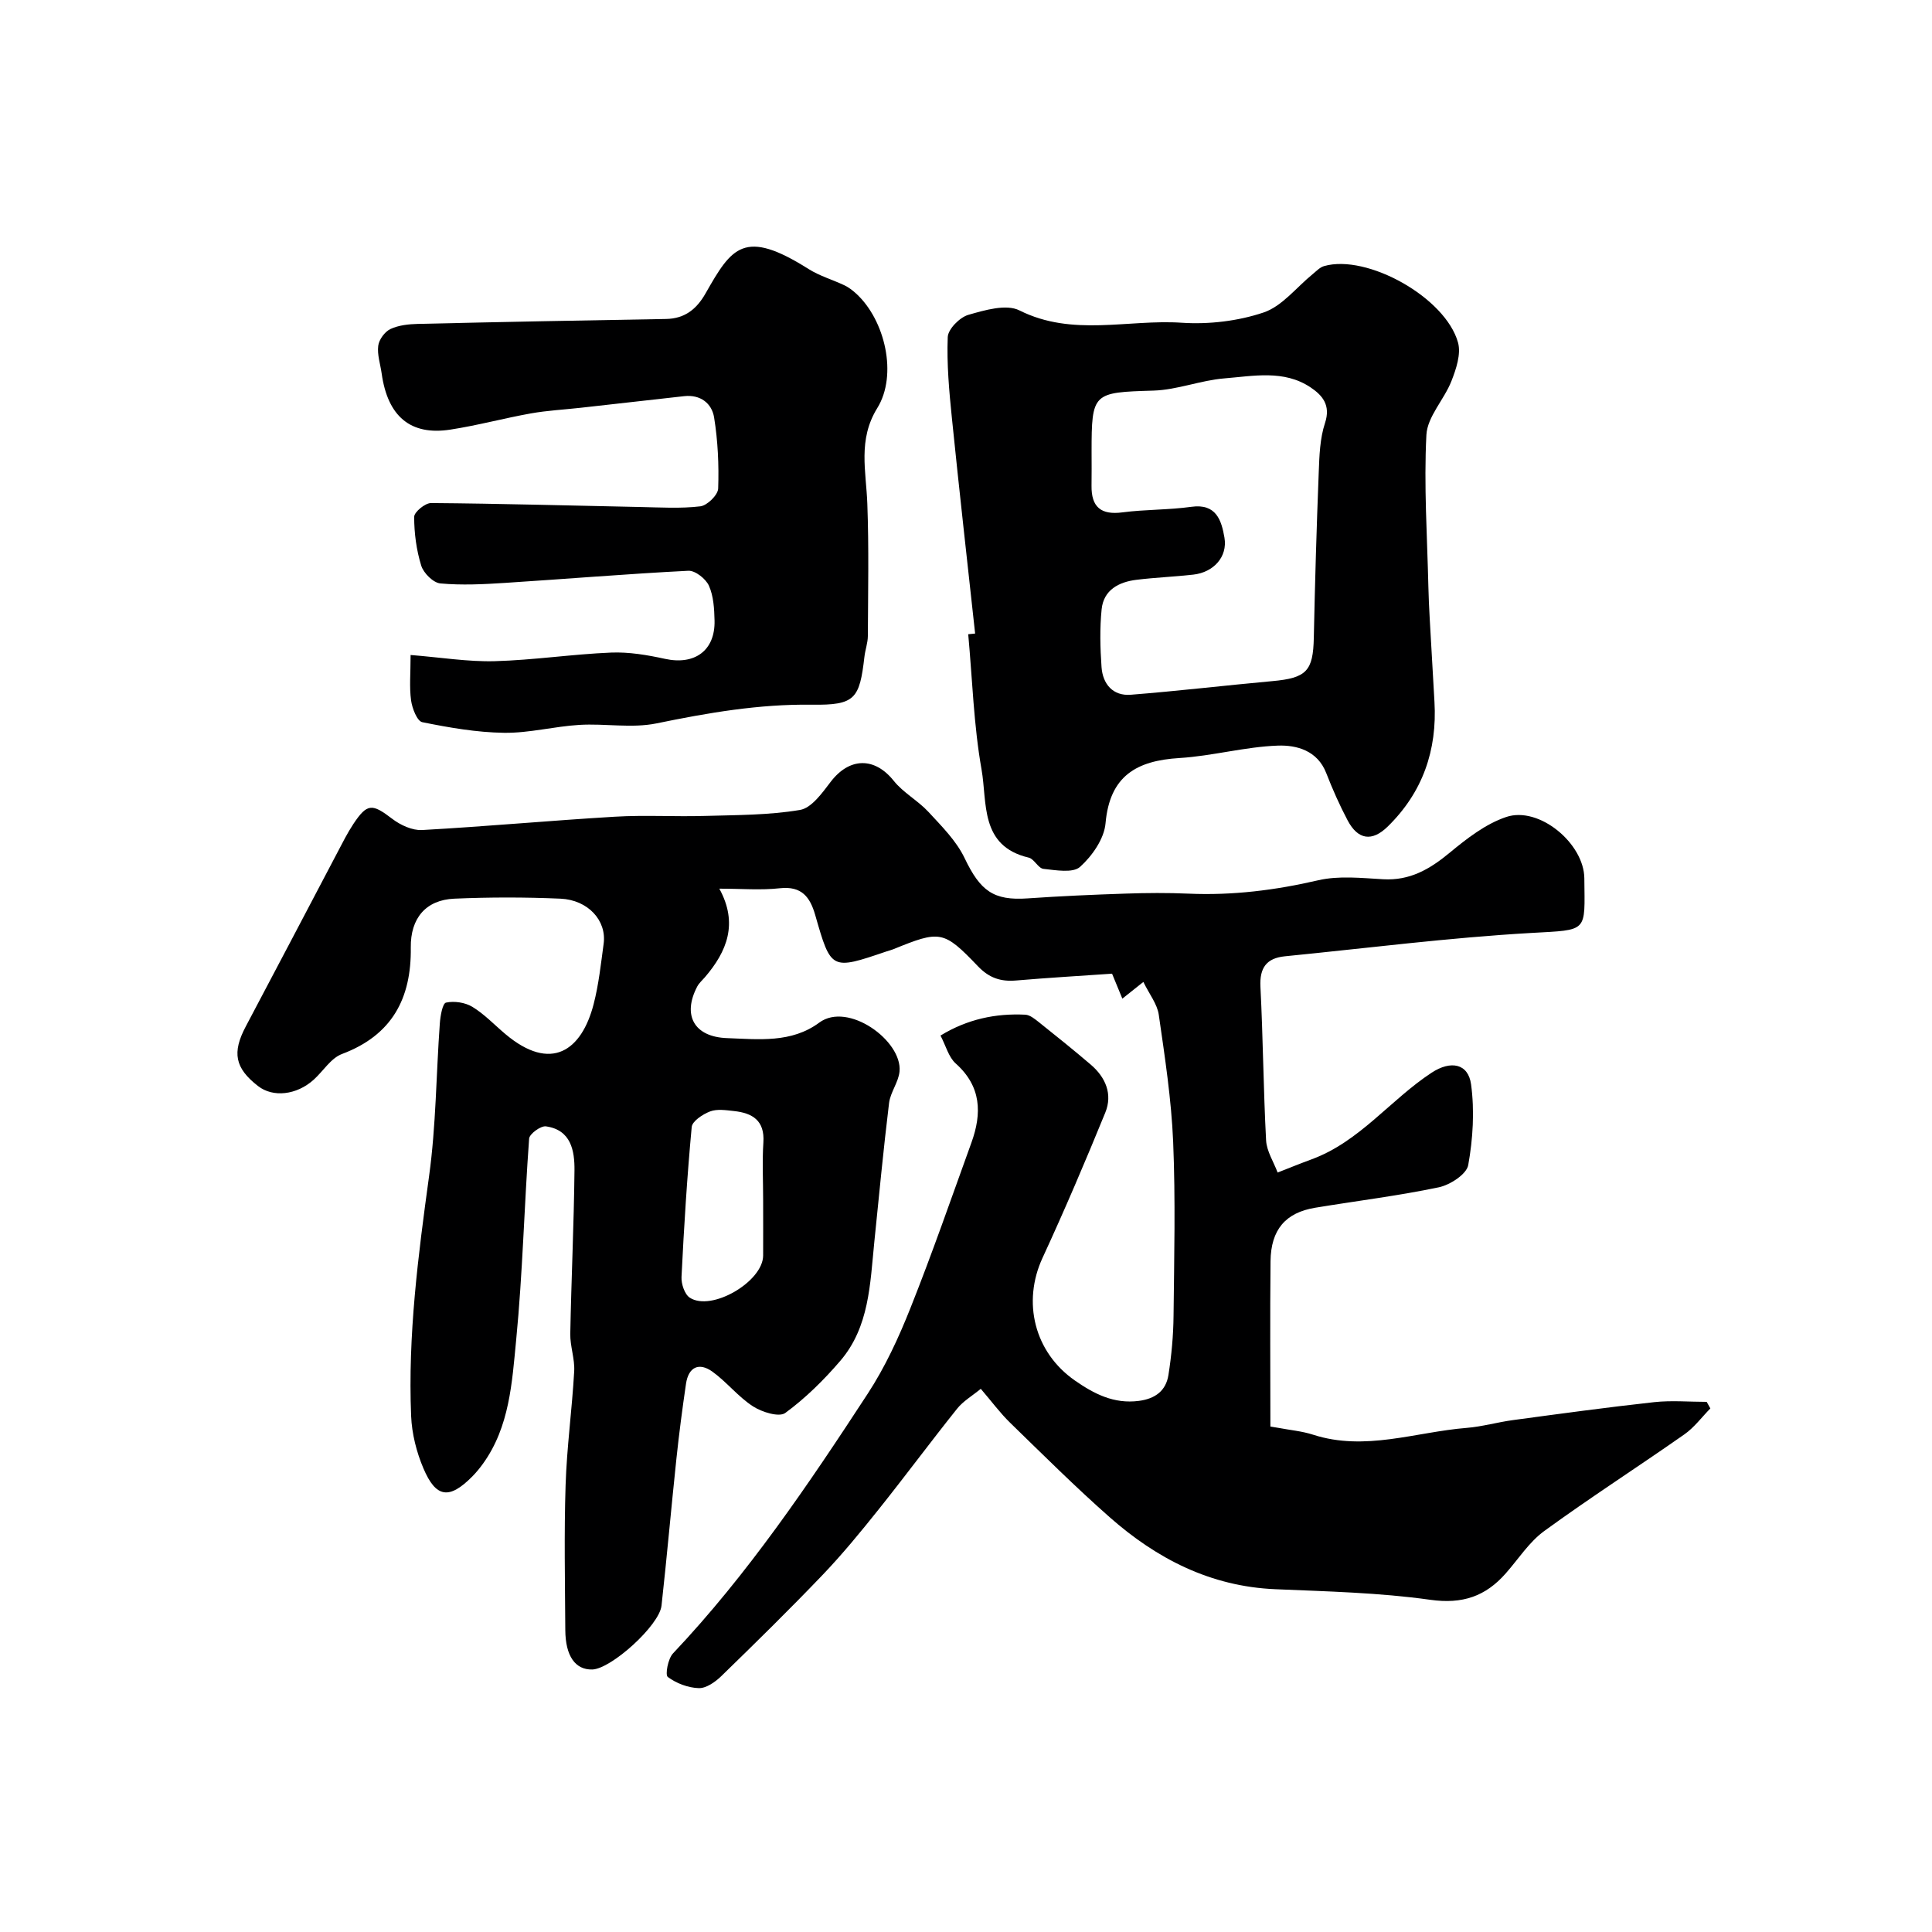 <svg enable-background="new 0 0 400 400" viewBox="0 0 400 400" xmlns="http://www.w3.org/2000/svg"><g fill="#000001"><path d="m264.65 295.62c2.4.46 4.88.67 7.18 1.41 10.8 3.5 21.24-.55 31.82-1.4 3.23-.26 6.41-1.19 9.64-1.62 9.72-1.31 19.44-2.64 29.19-3.71 3.58-.39 7.24-.06 10.87-.06.25.45.5.91.76 1.36-1.78 1.81-3.34 3.95-5.39 5.38-9.62 6.74-19.51 13.09-29 20-3.13 2.28-5.35 5.8-7.97 8.77-4.19 4.76-8.96 6.41-15.63 5.47-10.59-1.49-21.36-1.73-32.08-2.19-13.41-.57-24.54-6.3-34.31-14.92-7.09-6.25-13.79-12.93-20.57-19.52-2.1-2.04-3.85-4.43-6.1-7.05-1.77 1.46-3.66 2.55-4.92 4.14-5.51 6.89-10.76 13.99-16.27 20.88-3.69 4.62-7.46 9.22-11.54 13.49-6.84 7.15-13.91 14.09-21.01 20.99-1.24 1.2-3.11 2.52-4.65 2.47-2.21-.07-4.64-.99-6.41-2.31-.58-.43.04-3.78 1.07-4.87 15.5-16.4 28.06-35 40.33-53.79 3.59-5.5 6.41-11.61 8.84-17.73 4.5-11.29 8.48-22.79 12.62-34.23 2.2-6.08 2.07-11.65-3.25-16.4-1.47-1.31-2.03-3.64-3.15-5.78 5.58-3.4 11.4-4.62 17.55-4.32.99.05 2.02.92 2.88 1.6 3.59 2.86 7.17 5.74 10.66 8.72 3.1 2.64 4.58 6.14 3.03 9.95-4.13 10.11-8.41 20.16-12.99 30.07-4.24 9.16-1.71 19.54 6.68 25.39 3.98 2.77 8.08 4.9 13.25 4.23 3.42-.44 5.62-2.12 6.13-5.35.64-4.05 1.02-8.18 1.06-12.28.13-12 .42-24.01-.08-35.99-.37-8.81-1.72-17.59-2.98-26.34-.32-2.21-1.94-4.23-3.19-6.78-1.83 1.46-2.96 2.35-4.35 3.46-.66-1.6-1.25-3.04-2.13-5.17-6.39.44-13.14.84-19.87 1.41-3.17.27-5.57-.51-7.9-2.95-7.13-7.46-7.84-7.46-17.55-3.51-.45.18-.93.29-1.4.45-11.44 3.89-11.46 3.9-14.74-7.55-1.07-3.72-2.8-6.03-7.3-5.54-3.94.44-7.97.09-12.55.09 3.94 7.19 1.6 12.99-2.99 18.34-.54.63-1.2 1.19-1.58 1.91-3.13 5.94-.66 10.44 6.15 10.69 6.55.24 13.35 1.06 19.11-3.21 5.94-4.4 17.21 3.74 16.62 10.11-.21 2.23-1.9 4.31-2.17 6.55-1.17 9.59-2.08 19.22-3.06 28.83-.87 8.61-1.02 17.51-7.03 24.53-3.4 3.97-7.21 7.73-11.4 10.8-1.27.93-4.83-.17-6.68-1.37-3.07-1.98-5.43-5.04-8.41-7.19-2.78-1.99-4.95-.94-5.46 2.51-.76 5.17-1.44 10.36-1.99 15.56-1.07 10.12-1.96 20.26-3.08 30.38-.45 4.11-10.44 13.12-14.34 13.22-3.5.09-5.55-2.77-5.58-8.16-.06-10-.26-20.01.06-30 .25-7.87 1.34-15.71 1.78-23.58.15-2.57-.86-5.19-.81-7.77.21-11.27.75-22.54.87-33.81.04-4.1-.71-8.4-5.91-9.13-1.07-.15-3.41 1.56-3.48 2.54-1.02 13.88-1.33 27.81-2.68 41.65-.86 8.82-1.35 17.99-6.88 25.66-.67.93-1.41 1.83-2.22 2.65-4.73 4.77-7.49 4.47-10.11-1.7-1.43-3.37-2.39-7.17-2.54-10.82-.69-16.7 1.45-33.19 3.72-49.71 1.44-10.43 1.46-21.05 2.22-31.58.11-1.53.56-4.15 1.28-4.31 1.7-.37 3.95-.04 5.45.87 2.5 1.52 4.57 3.73 6.84 5.64 9.5 8 15.79 3.4 18.27-6.17 1.06-4.09 1.51-8.35 2.08-12.55.64-4.77-3.21-9.05-8.94-9.31-7.32-.32-14.67-.32-21.99 0-5.89.26-9.08 4.06-9 10.11.14 10.55-3.88 18.16-14.25 22.05-2.29.86-3.88 3.54-5.85 5.32-3.53 3.19-8.43 3.73-11.52 1.32-4.82-3.74-5.41-6.95-2.53-12.37 6.34-11.95 12.61-23.95 18.92-35.92 1.06-2.01 2.08-4.07 3.33-5.96 2.89-4.34 3.9-4.26 8.06-1.08 1.7 1.3 4.15 2.43 6.18 2.32 13.32-.74 26.6-1.97 39.92-2.76 6.17-.37 12.39.02 18.58-.16 6.6-.19 13.28-.15 19.74-1.24 2.39-.4 4.59-3.51 6.33-5.79 3.91-5.14 9.13-5.19 13.08-.24 1.97 2.47 5 4.08 7.17 6.42 2.75 2.98 5.79 6 7.5 9.58 3.24 6.78 5.96 8.84 13.07 8.34 6.76-.47 13.53-.77 20.3-.99 4.33-.15 8.67-.18 13 .01 9.1.4 17.96-.71 26.85-2.77 4.28-.99 8.97-.46 13.45-.21 5.51.31 9.62-2.07 13.71-5.45 3.56-2.95 7.47-6 11.75-7.44 6.8-2.3 16.12 5.47 16.18 12.7.09 11.29.91 10.63-11.03 11.31-17.02.97-33.98 3.15-50.96 4.83-3.8.38-5.27 2.36-5.07 6.32.54 10.58.61 21.19 1.17 31.78.12 2.26 1.56 4.45 2.39 6.67 2.32-.91 4.63-1.85 6.97-2.71 10-3.65 16.35-12.35 24.93-17.97 3.93-2.57 7.56-1.92 8.15 2.43.74 5.47.39 11.26-.59 16.71-.34 1.89-3.76 4.11-6.1 4.6-8.46 1.77-17.06 2.82-25.59 4.23-6.13 1.01-9.17 4.54-9.24 11.08-.12 11.41-.03 22.82-.03 34.22.53.1 1.08.18 1.63.27zm-106.65-47.12c0-3.99-.21-8 .05-11.98.3-4.54-2.27-6.08-6.09-6.49-1.65-.18-3.49-.47-4.94.08-1.51.57-3.7 2.01-3.81 3.23-.96 10.32-1.6 20.68-2.11 31.04-.07 1.44.64 3.59 1.71 4.29 4.49 2.93 15.15-3.31 15.19-8.71.02-3.81 0-7.63 0-11.46z"/><path d="m201.89 131.17c-1.62-14.87-3.3-29.73-4.81-44.61-.57-5.58-1.08-11.21-.86-16.78.07-1.64 2.47-4.07 4.25-4.59 3.41-.98 7.86-2.3 10.6-.92 11 5.51 22.44 1.8 33.6 2.55 5.62.37 11.65-.34 16.96-2.13 3.83-1.3 6.78-5.2 10.14-7.93.75-.61 1.49-1.42 2.37-1.67 8.89-2.55 25.15 6.5 27.73 15.84.65 2.37-.39 5.47-1.36 7.95-1.5 3.84-4.99 7.37-5.19 11.16-.54 10.44.17 20.95.41 31.43.05 2.15.15 4.3.27 6.46.32 5.79.66 11.58.99 17.37.58 10.04-2.44 18.75-9.68 25.83-3.25 3.18-6.16 2.76-8.3-1.28-1.67-3.16-3.13-6.46-4.43-9.8-1.82-4.68-6.14-5.81-10-5.68-6.81.24-13.55 2.15-20.37 2.57-8.9.54-14.45 3.69-15.32 13.51-.28 3.21-2.77 6.77-5.27 9.02-1.49 1.34-5.02.69-7.58.42-1.09-.12-1.92-2.06-3.06-2.33-10.17-2.39-8.55-11.4-9.76-18.24-1.63-9.21-1.9-18.66-2.76-28.01.47-.04.95-.09 1.43-.14zm24.11-37.61c0 2.33.03 4.66-.01 6.99-.06 4.41 1.93 6.12 6.41 5.53 4.72-.62 9.54-.49 14.25-1.15 5.19-.73 6.25 2.85 6.86 6.38.68 3.99-2.26 7.19-6.45 7.66-3.91.44-7.85.59-11.76 1.07-3.66.45-6.81 2.09-7.22 6.11-.4 3.95-.3 7.99-.02 11.96.25 3.51 2.35 6.02 6.05 5.73 9.78-.77 19.53-1.93 29.31-2.82 7.09-.64 8.45-2.09 8.59-8.99.24-11.42.57-22.83 1.02-34.24.13-3.43.24-7.01 1.3-10.21 1.23-3.72-.56-5.75-3.01-7.39-5.53-3.68-11.83-2.33-17.82-1.85-4.93.4-9.77 2.38-14.69 2.53-12.54.38-12.81.39-12.81 12.69z"/><path d="m85.01 135.61c6.31.5 11.89 1.43 17.43 1.28 8.03-.22 16.04-1.45 24.07-1.78 3.71-.15 7.53.5 11.18 1.3 6.13 1.34 10.4-1.71 10.25-7.94-.06-2.43-.2-5.04-1.16-7.19-.64-1.44-2.84-3.18-4.26-3.11-12.66.64-25.29 1.7-37.94 2.51-4.47.29-8.99.52-13.42.11-1.47-.14-3.47-2.14-3.95-3.68-1-3.23-1.46-6.72-1.46-10.1 0-1 2.27-2.87 3.5-2.86 14.43.11 28.85.53 43.28.82 4.16.08 8.37.35 12.47-.14 1.42-.17 3.64-2.35 3.69-3.68.17-4.89-.06-9.87-.84-14.71-.47-2.92-2.82-4.79-6.19-4.42-7.16.79-14.32 1.61-21.48 2.41-3.42.38-6.88.56-10.26 1.16-5.59 1-11.09 2.5-16.7 3.36-8.24 1.27-12.96-2.75-14.2-11.62-.27-1.93-.95-3.9-.71-5.75.16-1.27 1.35-2.9 2.51-3.45 1.69-.8 3.77-1.02 5.7-1.07 17.12-.4 34.23-.73 51.35-1.02 3.92-.06 6.37-2.06 8.21-5.3 5.42-9.54 7.96-13.49 21.33-5.04 2.28 1.44 4.98 2.21 7.44 3.38.86.41 1.66 1.03 2.38 1.68 6.04 5.51 8.64 16.88 4.4 23.73-4.06 6.56-2.3 13.08-2.06 19.81.34 9.12.15 18.25.11 27.38-.01 1.44-.55 2.86-.71 4.3-1.01 8.73-1.93 10.04-10.88 9.92-10.96-.15-21.52 1.68-32.17 3.87-5.12 1.05-10.64-.01-15.95.31-5.22.31-10.41 1.71-15.6 1.64-5.67-.08-11.36-1.07-16.94-2.2-1.07-.22-2.09-2.86-2.32-4.5-.38-2.77-.1-5.61-.1-9.41z"/></g></svg>